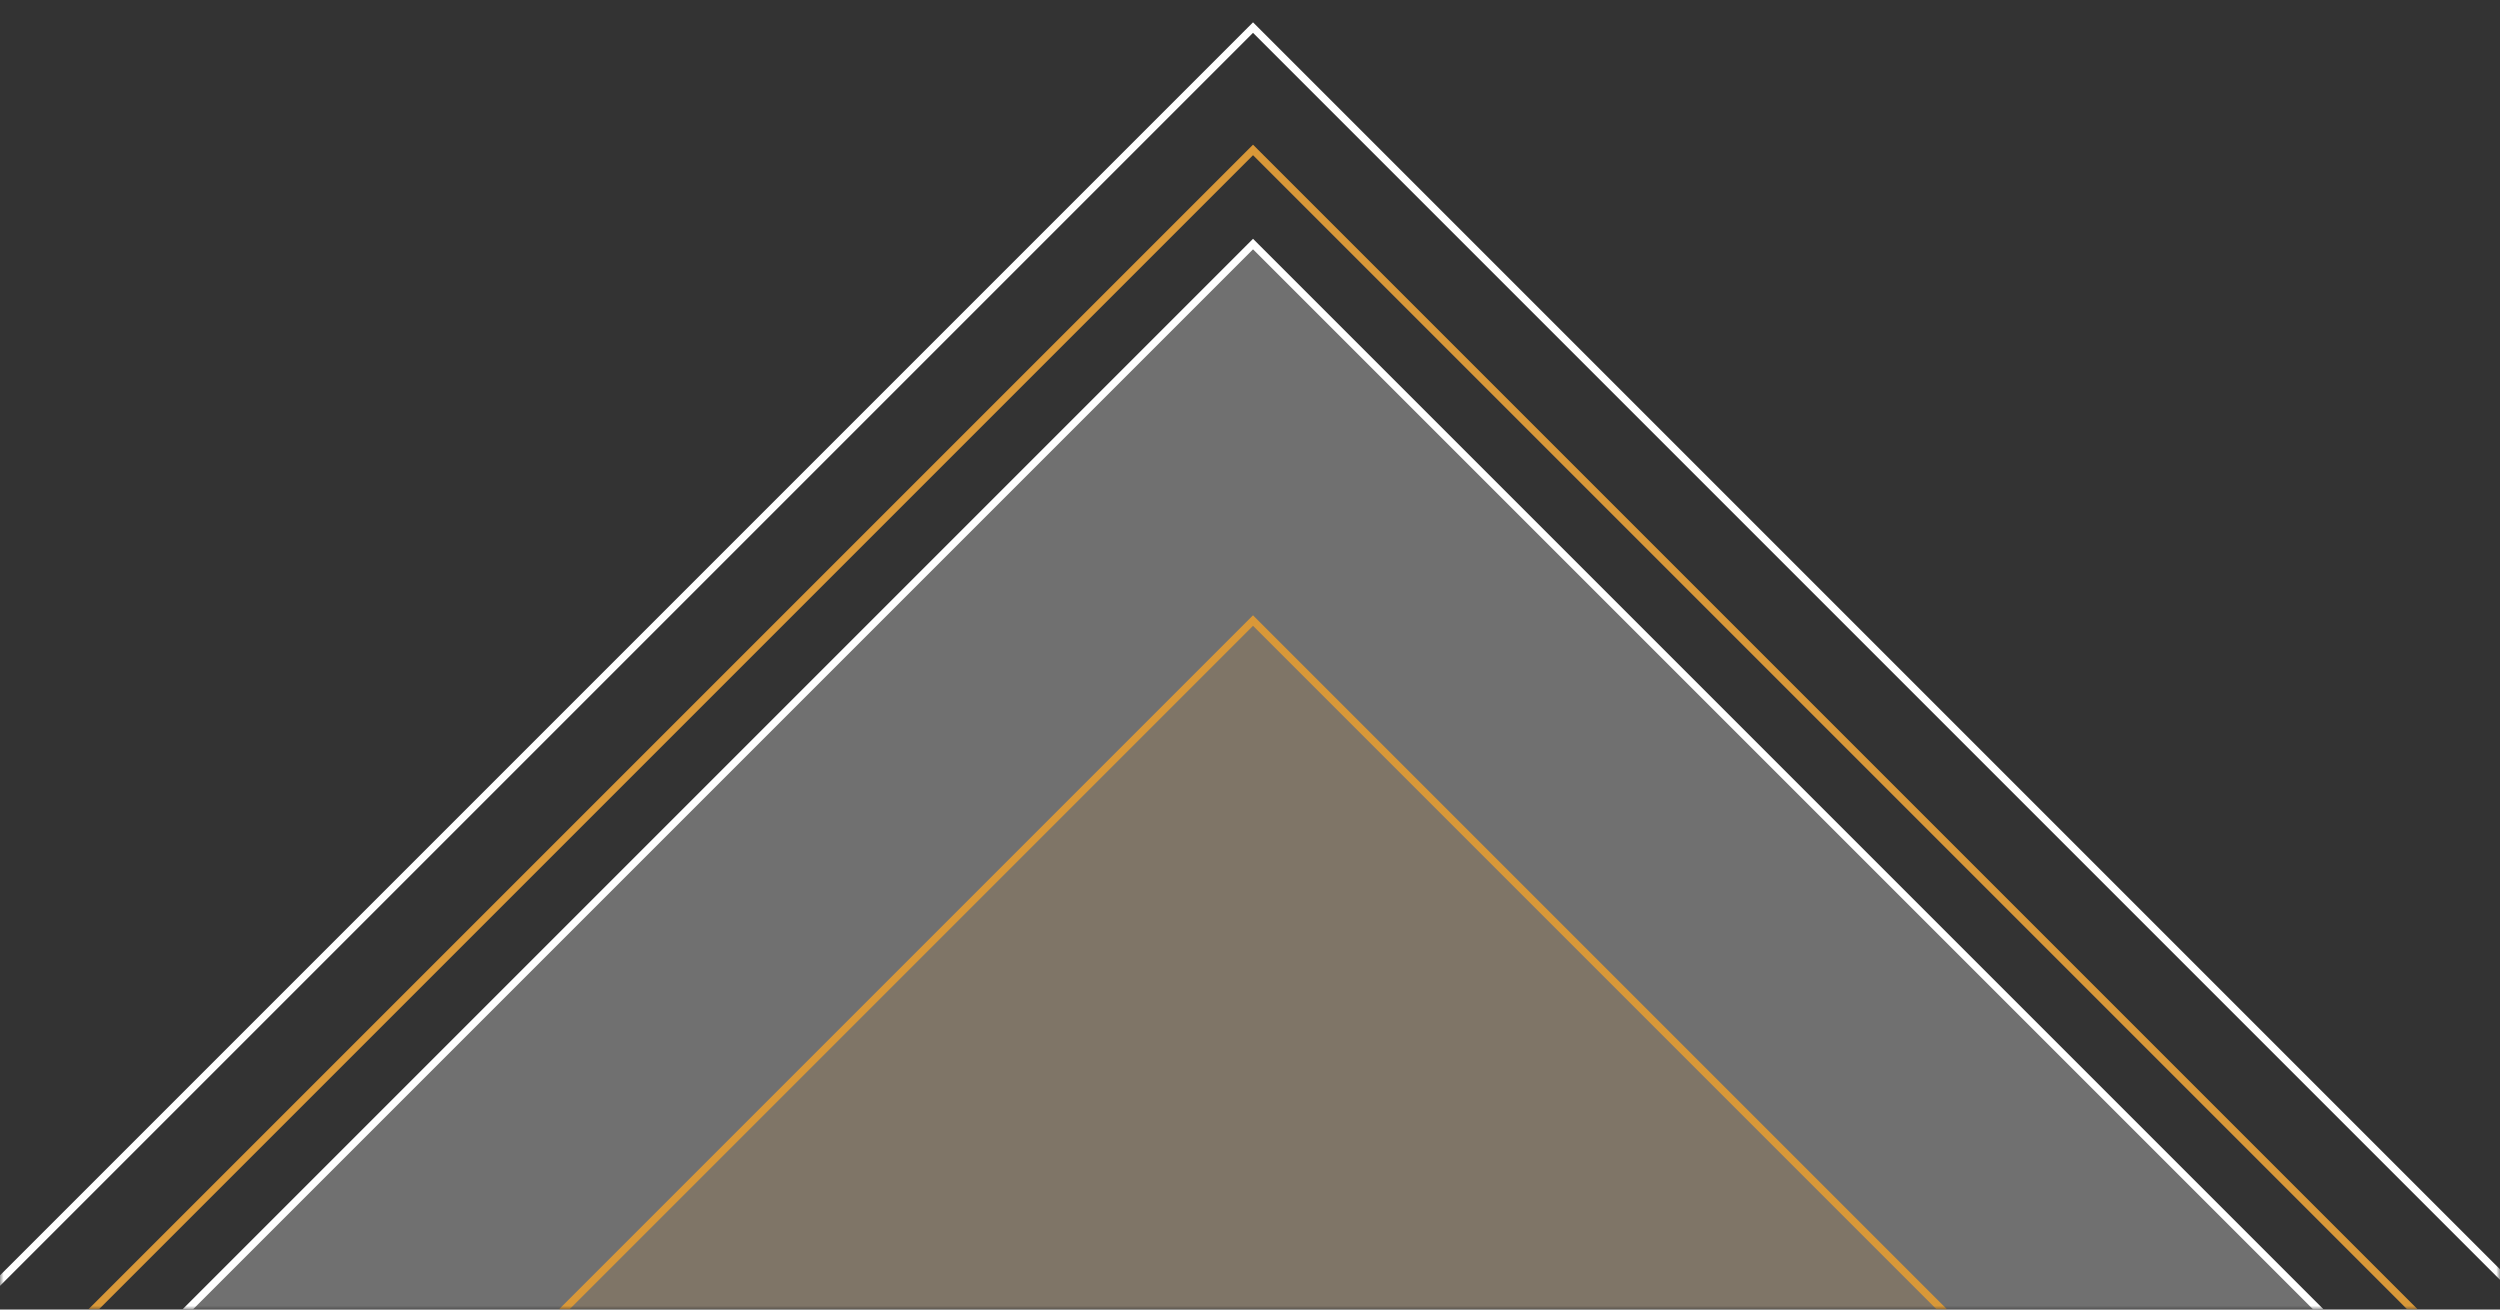 <svg width="336" height="176" fill="none" xmlns="http://www.w3.org/2000/svg"><rect width="100%" height="100%" fill="#333333" stroke="none"/><mask id="a" style="mask-type:alpha" maskUnits="userSpaceOnUse" x="0" y="0" width="336" height="176"><path fill="#D9D9D9" d="M0 0h336v176H0z"/></mask><g mask="url('#a')"><path stroke="#D99838" d="M-385.481 574.039 168.406 20.152 722.292 574.04l-553.886 553.887z"/><path fill="#fff" fill-opacity=".3" stroke="#fff" d="M-385.481 586.689 168.406 32.802 722.292 586.69l-553.886 553.887z"/><path stroke="#fff" d="M-385.481 557.593 168.406 3.706l553.886 553.887-553.886 553.887z"/><path fill="#D99838" fill-opacity=".15" stroke="#D99838" d="M-385.481 637.29 168.406 83.403 722.292 637.29l-553.886 553.887z"/></g></svg>